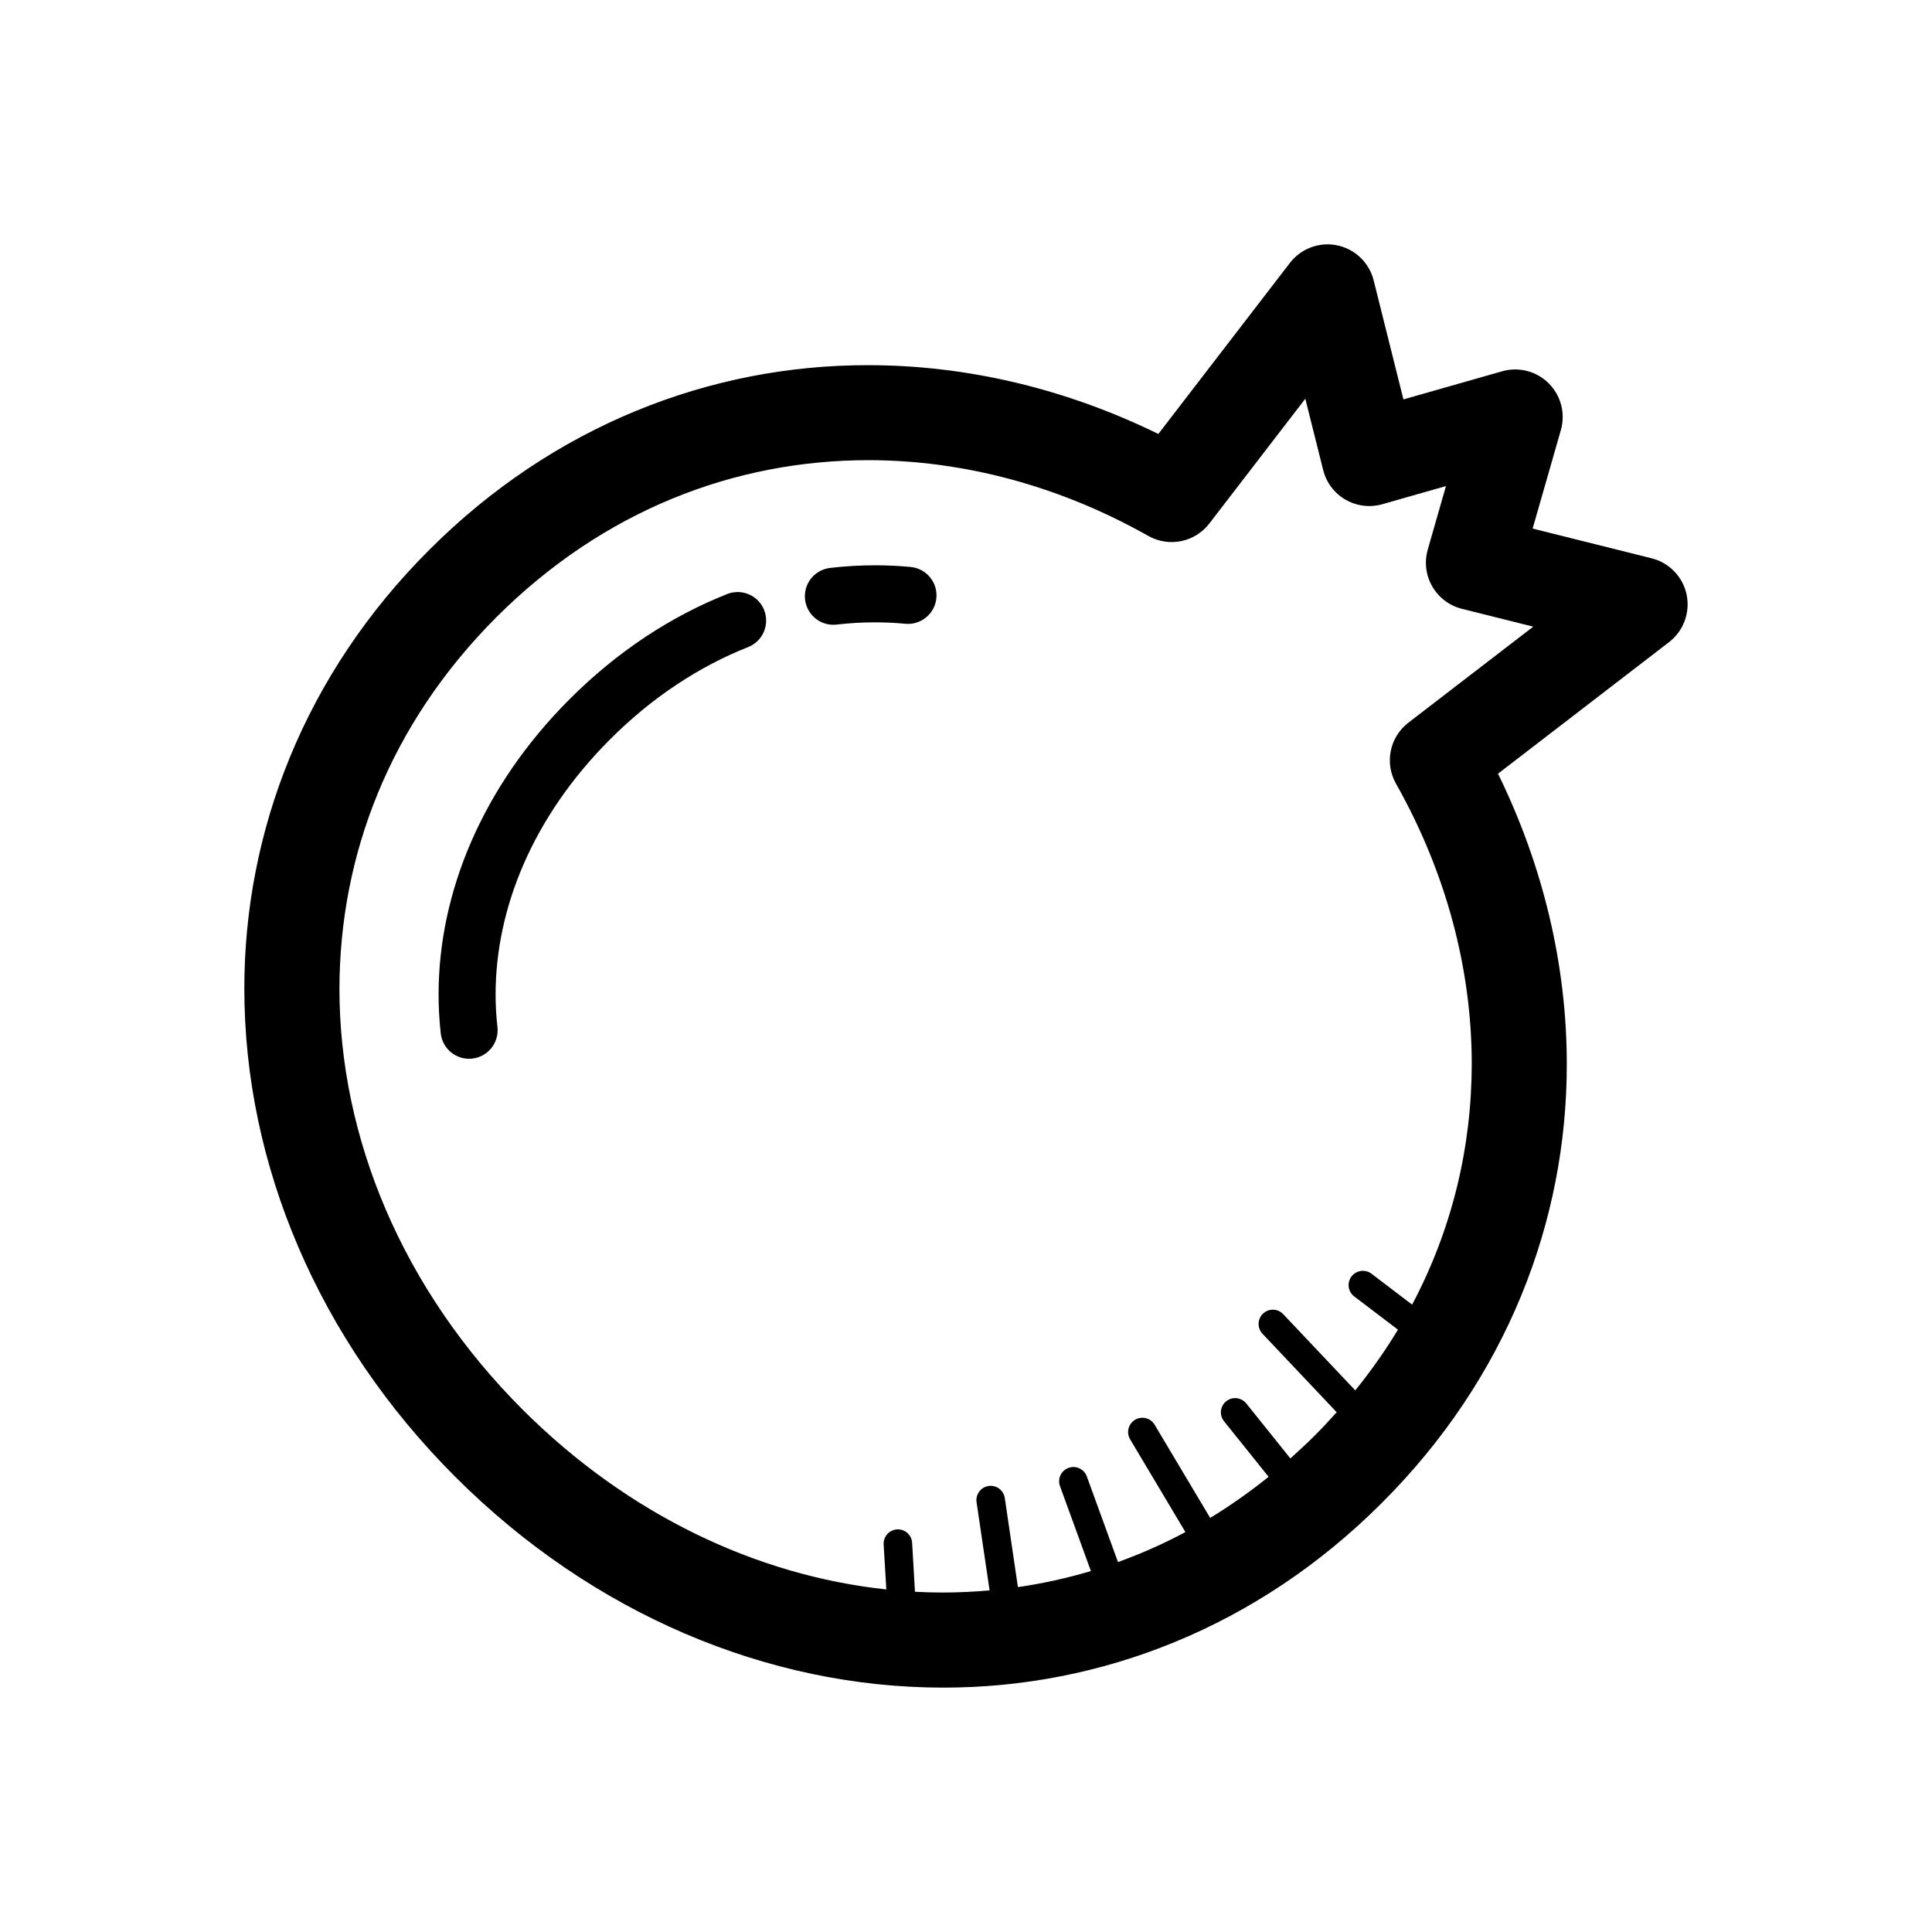 <?xml version="1.0" encoding="UTF-8"?>
<!-- Uploaded to: ICON Repo, www.svgrepo.com, Generator: ICON Repo Mixer Tools -->
<svg fill="#000000" width="800px" height="800px" version="1.1" viewBox="144 144 512 512" xmlns="http://www.w3.org/2000/svg">
 <g>
  <path d="m336.7 301.43c-14.773 5.856-29.008 15.113-41.707 27.82-23.184 23.164-34.77 51.312-34.762 78.281-0.004 3.465 0.191 6.922 0.574 10.348 0.473 4.152 4.223 7.129 8.363 6.656 4.152-0.473 7.129-4.219 6.66-8.363-0.328-2.84-0.492-5.723-0.488-8.641 0.004-22.621 9.699-46.941 30.34-67.598 11.305-11.316 23.797-19.387 36.586-24.453 3.879-1.535 5.773-5.93 4.238-9.809-1.531-3.879-5.926-5.777-9.805-4.242z"/>
  <path d="m385.33 294.25c-3.125-0.297-6.273-0.441-9.445-0.441-3.949 0-7.934 0.23-11.914 0.699-4.144 0.488-7.109 4.242-6.621 8.387 0.484 4.144 4.238 7.113 8.383 6.625 3.402-0.398 6.793-0.594 10.156-0.594 2.695 0 5.371 0.125 8.02 0.379 4.152 0.395 7.844-2.656 8.238-6.812 0.395-4.156-2.664-7.848-6.816-8.242z"/>
  <path d="m590.98 301.61c-0.984-4.719-4.602-8.484-9.273-9.652l-31.543-7.883 7.481-26.098c1.258-4.402 0.035-9.129-3.199-12.367-3.238-3.246-7.961-4.469-12.359-3.215l-26.164 7.453-7.891-31.555c-1.168-4.676-4.934-8.293-9.652-9.273-4.715-0.984-9.613 0.832-12.543 4.656l-34.867 45.332c-24.434-11.977-50.691-18.234-76.918-18.234-41.734-0.047-83.367 15.973-116.32 48.98-33.004 32.949-49.02 74.578-48.98 116.31 0 46.438 19.559 92.973 55.883 129.29 36.32 36.32 82.852 55.879 129.29 55.883 41.73 0.047 83.359-15.973 116.31-48.98 33.02-32.949 49.027-74.574 48.98-116.3 0-26.223-6.258-52.488-18.227-76.922l45.332-34.867c3.824-2.941 5.633-7.836 4.656-12.555zm-73.738 33.902c-4.969 3.824-6.379 10.711-3.285 16.176 13.273 23.52 20.07 49.066 20.07 74.262-0.031 21.977-5.144 43.684-15.801 63.793l-10.762-8.188c-1.664-1.258-4.035-0.941-5.297 0.719-1.27 1.664-0.945 4.031 0.719 5.297l11.582 8.805c-3.324 5.512-7.106 10.883-11.309 16.09l-19.098-20.199c-1.43-1.516-3.824-1.582-5.344-0.152-1.516 1.438-1.578 3.824-0.152 5.34l19.668 20.801c-1.863 2.086-3.789 4.152-5.809 6.176-2.117 2.109-4.281 4.117-6.465 6.066l-11.684-14.566c-1.316-1.629-3.684-1.891-5.316-0.586-1.633 1.305-1.891 3.684-0.574 5.309l11.801 14.715c-5.012 4.035-10.184 7.672-15.48 10.891l-14.723-24.695c-1.074-1.789-3.394-2.379-5.184-1.309-1.789 1.066-2.379 3.387-1.309 5.18l14.656 24.582c-5.836 3.117-11.801 5.75-17.875 7.941l-8.258-22.695c-0.719-1.961-2.875-2.973-4.848-2.258-1.965 0.715-2.973 2.883-2.258 4.84l8.188 22.496c-6.363 1.898-12.82 3.316-19.34 4.258l-3.477-23.609c-0.312-2.066-2.227-3.492-4.293-3.188-2.066 0.309-3.492 2.227-3.188 4.293l3.449 23.367c-4.098 0.367-8.203 0.57-12.316 0.574-2.484 0-4.961-0.07-7.457-0.203l-0.754-12.977c-0.121-2.086-1.91-3.672-3.988-3.551-2.086 0.121-3.672 1.91-3.559 3.988l0.707 11.922c-34.387-3.672-68.547-19.84-96.418-47.691-31.926-31.938-48.508-72.152-48.508-111.48 0.047-35.383 13.254-70.086 41.609-98.5 28.41-28.348 63.102-41.555 98.496-41.598 25.191 0 50.734 6.801 74.25 20.078 5.461 3.082 12.348 1.684 16.172-3.289l25.438-33.074 4.734 18.902c0.82 3.309 2.957 6.141 5.914 7.848 2.949 1.707 6.465 2.141 9.75 1.211l16.871-4.805-4.82 16.832c-0.945 3.281-0.516 6.812 1.199 9.766 1.703 2.953 4.539 5.098 7.848 5.926l18.906 4.727z"/>
 </g>
</svg>